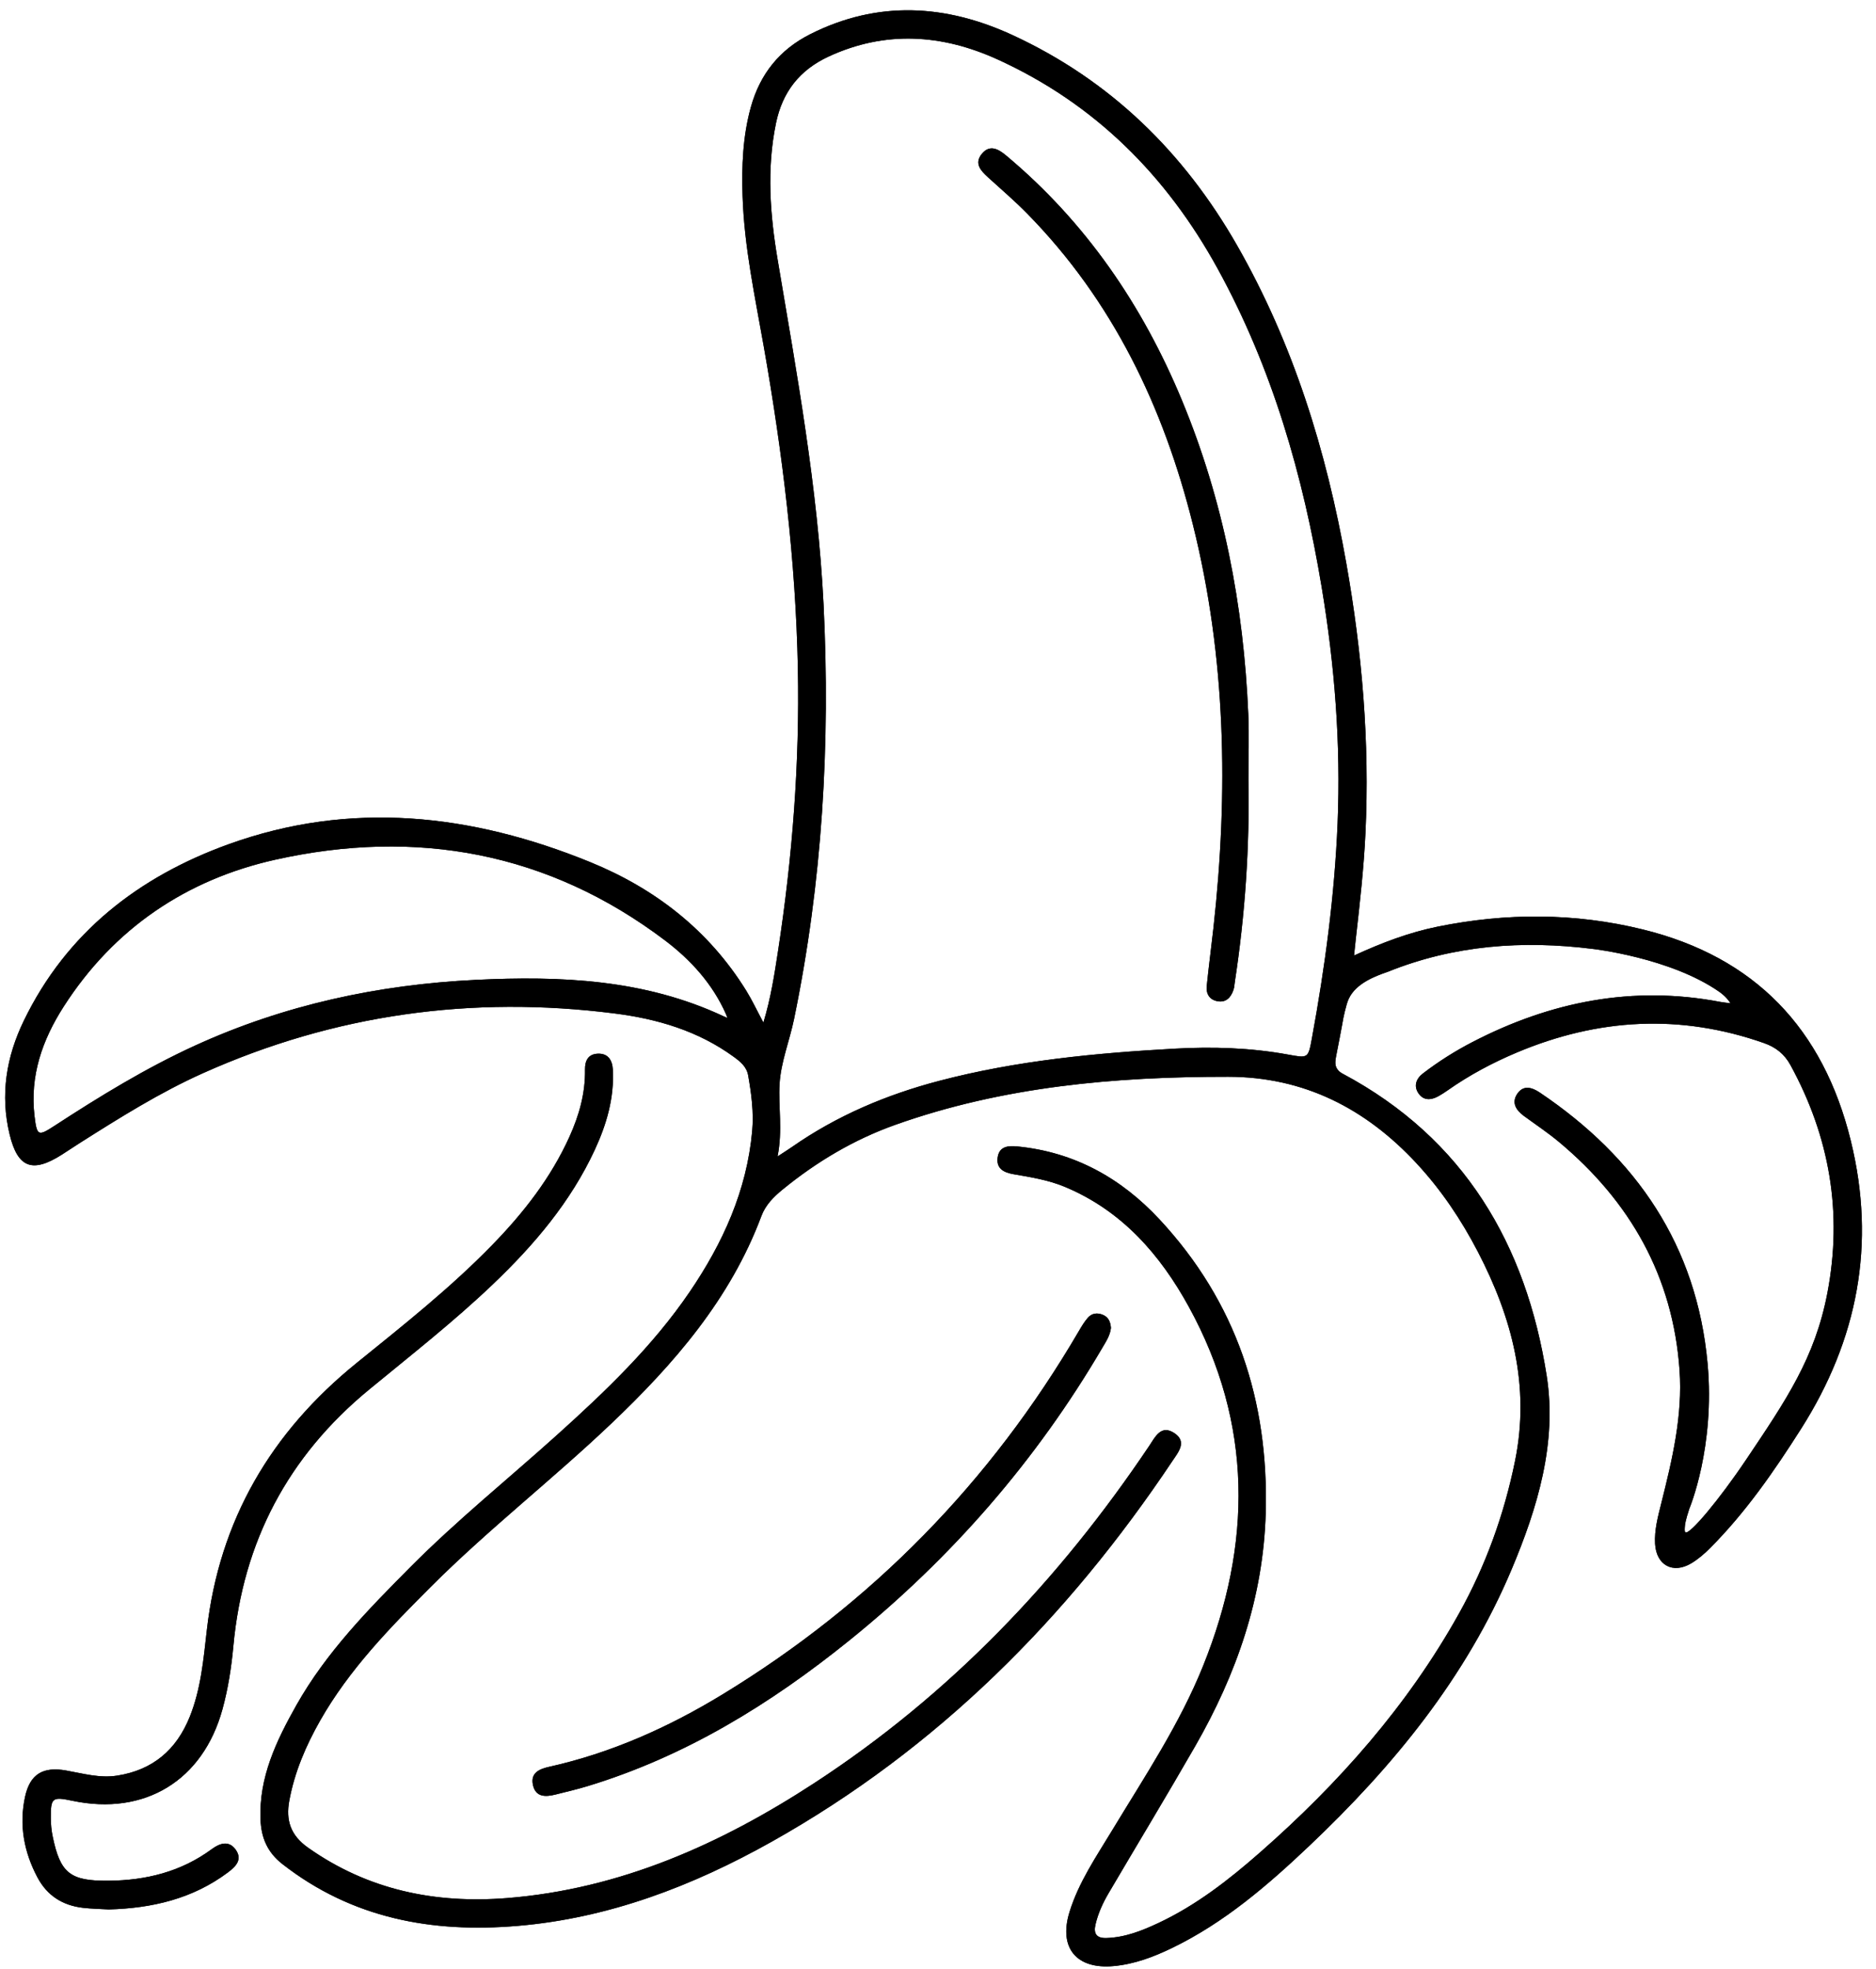 <?xml version="1.0" encoding="UTF-8" standalone="no"?><svg xmlns="http://www.w3.org/2000/svg" xmlns:xlink="http://www.w3.org/1999/xlink" fill="#000000" height="459.6" preserveAspectRatio="xMidYMid meet" version="1" viewBox="-1.2 -2.4 438.0 459.6" width="438" zoomAndPan="magnify"><g id="change1_1"><path d="M392.303,355.235c0.984,0.623,7.86-7.567,14.194-16.99 c9.379-13.952,16.053-23.758,18.949-38.863c3.595-18.749,0.537-36.473-8.615-53.199 c-1.411-2.579-3.431-4.171-6.171-5.134c-19.541-6.872-38.759-5.781-57.726,2.202 c-5.689,2.394-11.103,5.281-16.157,8.835c-0.693,0.487-1.408,0.95-2.148,1.362 c-1.651,0.918-3.386,1.068-4.572-0.562c-1.272-1.747-0.667-3.499,0.954-4.742 c3.624-2.78,7.478-5.217,11.537-7.321c18.273-9.469,37.463-13.286,57.904-9.386 c0.71,0.135,1.435,0.193,2.39,0.318c-0.31-0.464-0.728-1.006-1.281-1.556 c-0-0-0.609-0.603-1.324-1.103c-11.414-7.977-29.57-10.026-29.57-10.026 c-16.368-2.048-32.398-0.889-47.852,5.342c-0.098,0.04-0.201,0.069-0.301,0.105 c-2.463,0.864-7.095,2.521-8.804,6.166c-0.378,0.805-0.597,1.675-0.95,3.073 c-0.281,1.114-0.374,1.75-0.6,3c-0.313,1.736-0.824,4.342-1.2,6.257 c-0.396,2.017-0.599,2.984-0.047,3.938c0.471,0.815,1.24,1.176,1.428,1.276 c28.279,15.098,42.788,39.838,47.575,70.499c2.442,15.635-2.129,30.775-8.215,45.21 c-10.63,25.212-27.572,45.871-47.229,64.487c-9.724,9.21-19.849,17.935-32.05,23.832 c-4.316,2.086-8.773,3.77-13.601,4.213c-8.691,0.799-12.89-4.231-10.333-12.571 c2.138-6.971,6.257-12.966,9.983-19.126c7.573-12.518,15.733-24.729,21.225-38.368 c11.43-28.381,11.649-56.495-3.313-83.772c-6.69-12.197-15.632-22.458-28.94-28.017 c-3.855-1.611-7.939-2.262-12.013-2.964c-2.197-0.379-4.038-1.25-3.713-3.834 c0.336-2.669,2.444-2.856,4.603-2.644c13.312,1.308,24.227,7.379,33.211,17.039 c17.935,19.285,25.497,42.358,24.784,68.441c-0.538,19.699-6.793,37.658-16.496,54.544 c-6.603,11.491-13.47,22.829-20.187,34.254c-1.345,2.288-2.453,4.702-3.061,7.308 c-0.496,2.129,0.216,3.237,2.563,3.163c4.355-0.138,8.292-1.705,12.136-3.509 c8.826-4.143,16.435-10.076,23.71-16.46c18.395-16.138,34.444-34.253,46.431-55.719 c6.246-11.185,10.556-23.099,13.117-35.678c3.551-17.444-0.695-33.439-8.674-48.791 c-3.881-7.468-8.528-14.397-14.276-20.598c-11.903-12.843-26.32-20.237-44.034-20.255 c-26.428-0.026-52.558,2.272-77.697,11.208c-9.682,3.442-18.406,8.634-26.357,15.133 c-2.079,1.7-3.963,3.596-4.917,6.148c-7.258,19.414-20.416,34.544-35.147,48.538 c-13.697,13.011-28.653,24.637-42.025,37.998c-9.609,9.601-19.108,19.34-25.888,31.294 c-3.313,5.841-5.934,11.963-7.166,18.614c-0.847,4.575,0.267,8.088,4.352,10.976 c14.042,9.924,29.744,13.117,46.512,11.776c26.393-2.111,49.783-12.555,71.647-26.797 c31.679-20.635,57.23-47.419,78.23-78.702c1.392-2.074,2.739-5.07,5.848-3.049 c3.11,2.021,0.974,4.469-0.425,6.563c-24.484,36.639-54.864,67.124-93.507,88.807 c-18.465,10.361-38.016,17.861-59.34,19.668c-19.976,1.693-38.647-1.712-54.937-14.433 c-3.575-2.792-4.939-6.233-5.106-10.386c-0.397-9.862,3.712-18.412,8.363-26.663 c6.949-12.329,16.788-22.362,26.67-32.299c10.786-10.845,22.7-20.452,34.059-30.669 c11.383-10.238,22.442-20.788,31.108-33.516c7.735-11.361,13.336-23.624,14.593-37.529 c0.395-4.366-0.179-8.679-0.932-12.976c-0.368-2.1-1.86-3.263-3.412-4.392 c-8.298-6.034-17.8-8.827-27.807-10.095c-33.294-4.221-65.363,0.193-96.051,13.932 c-10.093,4.519-19.44,10.393-28.762,16.293c-1.434,0.908-2.837,1.864-4.271,2.772 c-6.823,4.32-10.231,3.051-12.123-4.724c-2.251-9.254-0.794-18.131,3.318-26.6 c9.978-20.552,26.773-33.554,47.695-41.125c28.545-10.33,56.819-7.145,84.434,4.095 c15.199,6.186,27.739,15.885,36.504,30.011c1.383,2.229,2.499,4.624,4.028,7.485 c1.752-5.817,2.584-11.287,3.42-16.732c3.354-21.855,5.066-43.828,4.627-65.959 c-0.5-25.206-3.572-50.123-7.93-74.922c-2.054-11.689-4.59-23.325-4.977-35.253 c-0.227-7.021,0.033-13.989,1.936-20.827c2.144-7.702,6.709-13.383,13.829-16.979 c15.779-7.97,31.687-6.996,47.266,0.197c22.783,10.519,39.963,27.317,52.367,48.986 c13.219,23.093,20.921,48.122,25.544,74.216c3.697,20.868,5.493,41.844,4.482,63.039 c-0.389,8.167-1.295,16.283-2.222,24.398c-0.143,1.251-0.266,2.504-0.444,4.183 c6.499-2.979,12.792-5.371,19.438-6.724c16.042-3.266,32.077-3.27,47.976,0.633 c26.22,6.438,42.125,23.175,48.553,49.262c5.951,24.154,1.628,46.489-11.598,67.295 c-6.268,9.86-12.905,19.456-21.187,27.78c-1.337,1.344-2.816,2.625-4.433,3.595 c-4.293,2.574-8.192,0.454-8.465-4.564c-0.175-3.211,0.665-6.314,1.439-9.401 c2.559-10.207,5.02-20.469,4.277-31.08c-1.529-21.861-11.5-39.386-28.158-53.292 c-2.601-2.171-5.443-4.056-8.18-6.063c-1.819-1.334-2.95-3.07-1.566-5.145 c1.447-2.171,3.481-1.522,5.311-0.29c22.537,15.172,36.602,35.656,39.132,63.163 c1.8,19.577-4.239,33.901-4.258,33.946c-0.001,0.001,0-0.001-0,0 c-0.901,2.697-0.999,3.737-0.999,3.737C392.128,354.361,392.06,355.081,392.303,355.235z M167.753,234.803c0.296,0.126,0.592,0.252,0.889,0.379c-0.11-0.287-0.219-0.574-0.329-0.861 c-3.127-7.087-8.248-12.703-14.251-17.239c-27.279-20.616-58.09-26.157-90.947-18.844 c-20.751,4.618-37.74,16.03-49.455,34.305c-4.985,7.777-7.931,16.17-6.792,25.607 c0.549,4.546,0.849,4.683,4.577,2.257c10.582-6.888,21.328-13.488,32.839-18.752 c20.821-9.521,42.794-14.249,65.552-15.36C129.661,225.327,149.304,226.143,167.753,234.803z M180.34,267.508c1.643-1.075,2.525-1.622,3.375-2.215c10.474-7.308,22.034-12.192,34.34-15.423 c18.045-4.738,36.51-6.493,55.052-7.523c8.795-0.489,17.617-0.214,26.324,1.364 c4.776,0.866,4.79,0.985,5.669-3.791c3.054-16.594,5.289-33.299,5.994-50.163 c0.773-18.498-0.672-36.858-3.717-55.13c-4.334-26.01-11.504-51.054-24.265-74.289 c-11.948-21.756-28.723-38.552-51.432-48.88c-12.887-5.861-26.145-6.802-39.411-0.663 c-6.769,3.133-10.792,8.265-12.295,15.557c-2.204,10.689-1.388,21.327,0.399,31.938 c4.491,26.652,9.359,53.237,10.705,80.324c1.618,32.572-0.286,64.858-6.885,96.823 c-1.047,5.071-3.078,10.042-3.383,15.136C180.49,255.907,181.574,261.333,180.34,267.508z M51.994,434.623c1.811-1.354,3.475-2.973,1.861-5.285c-1.56-2.236-3.686-1.586-5.581-0.186 c-7.202,5.318-15.403,7.33-24.209,7.398c-8.917,0.07-11.222-1.755-12.995-10.477 c-0.272-1.34-0.393-2.732-0.403-4.101c-0.032-4.821,0.315-5.077,5.055-4.08 c16.879,3.55,30.464-4.737,35.02-21.37c1.321-4.822,2.087-9.754,2.542-14.714 c2.236-24.378,12.782-44.328,31.677-59.878c9.745-8.019,19.693-15.799,28.842-24.518 c9.661-9.207,18.226-19.258,23.884-31.491c2.743-5.93,4.553-12.114,4.189-18.743 c-0.117-2.134-1.113-3.763-3.52-3.653c-2.255,0.103-3.002,1.659-2.969,3.733 c0.087,5.521-1.383,10.68-3.638,15.664c-4.345,9.604-10.728,17.756-18.02,25.244 c-9.793,10.057-20.784,18.747-31.67,27.553c-19.953,16.141-32.056,36.674-34.973,62.379 c-0.776,6.841-1.386,13.737-3.996,20.215c-3.098,7.687-8.608,12.404-16.927,13.704 c-4.113,0.643-8.003-0.504-11.955-1.2c-5.375-0.946-8.415,0.836-9.565,6.169 c-1.415,6.565-0.249,12.841,2.893,18.768c2.275,4.29,5.894,6.564,10.632,7.114 c1.998,0.232,4.019,0.26,6.029,0.381C34.282,442.971,43.749,440.786,51.994,434.623z M256.299,304.473 c-1.307-0.547-2.578-0.381-3.503,0.671c-0.83,0.944-1.487,2.055-2.125,3.148 c-20.594,35.214-48.285,63.494-83.102,84.725c-12.64,7.708-26.06,13.721-40.605,16.957 c-2.216,0.493-4.314,1.389-3.747,4.151c0.61,2.969,2.951,2.891,5.301,2.303 c2.466-0.617,4.947-1.193,7.379-1.929c22.898-6.935,42.849-19.217,61.298-34.115 c23.749-19.179,43.514-41.844,58.972-68.211c0.854-1.456,1.813-2.881,2.01-4.629 C258.078,306.195,257.655,305.04,256.299,304.473z M290.244,164.301 c-1.076-25.299-5.769-49.866-15.512-73.323c-9.212-22.181-22.438-41.529-40.973-57.037 c-1.85-1.548-3.892-2.739-5.778-0.367c-1.76,2.214-0.162,3.899,1.499,5.41 c3.057,2.783,6.207,5.478,9.101,8.422c20.045,20.389,31.888,45.214,38.731,72.616 c7.752,31.043,8.306,62.501,4.797,94.142c-0.502,4.527-1.105,9.043-1.565,13.573 c-0.181,1.78,0.614,3.182,2.473,3.534c2.044,0.387,3.157-0.869,3.768-2.636 c0.204-0.591,0.224-1.247,0.32-1.874c2.388-15.644,3.471-31.389,3.168-47.202 C290.275,174.473,290.46,169.378,290.244,164.301z" fill="#000000"/></g><g id="change1_2"><path d="M392.303,355.235c0.984,0.623,7.86-7.567,14.194-16.99 c9.379-13.952,16.053-23.758,18.949-38.863c3.595-18.749,0.537-36.473-8.615-53.199 c-1.411-2.579-3.431-4.171-6.171-5.134c-19.541-6.872-38.759-5.781-57.726,2.202 c-5.689,2.394-11.103,5.281-16.157,8.835c-0.693,0.487-1.408,0.95-2.148,1.362 c-1.651,0.918-3.386,1.068-4.572-0.562c-1.272-1.747-0.667-3.499,0.954-4.742 c3.624-2.78,7.478-5.217,11.537-7.321c18.273-9.469,37.463-13.286,57.904-9.386 c0.71,0.135,1.435,0.193,2.39,0.318c-0.31-0.464-0.728-1.006-1.281-1.556 c-0-0-0.609-0.603-1.324-1.103c-11.414-7.977-29.57-10.026-29.57-10.026 c-16.368-2.048-32.398-0.889-47.852,5.342c-0.098,0.04-0.201,0.069-0.301,0.105 c-2.463,0.864-7.095,2.521-8.804,6.166c-0.378,0.805-0.597,1.675-0.95,3.073 c-0.281,1.114-0.374,1.75-0.6,3c-0.313,1.736-0.824,4.342-1.2,6.257 c-0.396,2.017-0.599,2.984-0.047,3.938c0.471,0.815,1.24,1.176,1.428,1.276 c28.279,15.098,42.788,39.838,47.575,70.499c2.442,15.635-2.129,30.775-8.215,45.21 c-10.63,25.212-27.572,45.871-47.229,64.487c-9.724,9.21-19.849,17.935-32.05,23.832 c-4.316,2.086-8.773,3.77-13.601,4.213c-8.691,0.799-12.89-4.231-10.333-12.571 c2.138-6.971,6.257-12.966,9.983-19.126c7.573-12.518,15.733-24.729,21.225-38.368 c11.43-28.381,11.649-56.495-3.313-83.772c-6.69-12.197-15.632-22.458-28.94-28.017 c-3.855-1.611-7.939-2.262-12.013-2.964c-2.197-0.379-4.038-1.25-3.713-3.834 c0.336-2.669,2.444-2.856,4.603-2.644c13.312,1.308,24.227,7.379,33.211,17.039 c17.935,19.285,25.497,42.358,24.784,68.441c-0.538,19.699-6.793,37.658-16.496,54.544 c-6.603,11.491-13.47,22.829-20.187,34.254c-1.345,2.288-2.453,4.702-3.061,7.308 c-0.496,2.129,0.216,3.237,2.563,3.163c4.355-0.138,8.292-1.705,12.136-3.509 c8.826-4.143,16.435-10.076,23.71-16.46c18.395-16.138,34.444-34.253,46.431-55.719 c6.246-11.185,10.556-23.099,13.117-35.678c3.551-17.444-0.695-33.439-8.674-48.791 c-3.881-7.468-8.528-14.397-14.276-20.598c-11.903-12.843-26.32-20.237-44.034-20.255 c-26.428-0.026-52.558,2.272-77.697,11.208c-9.682,3.442-18.406,8.634-26.357,15.133 c-2.079,1.7-3.963,3.596-4.917,6.148c-7.258,19.414-20.416,34.544-35.147,48.538 c-13.697,13.011-28.653,24.637-42.025,37.998c-9.609,9.601-19.108,19.34-25.888,31.294 c-3.313,5.841-5.934,11.963-7.166,18.614c-0.847,4.575,0.267,8.088,4.352,10.976 c14.042,9.924,29.744,13.117,46.512,11.776c26.393-2.111,49.783-12.555,71.647-26.797 c31.679-20.635,57.23-47.419,78.23-78.702c1.392-2.074,2.739-5.07,5.848-3.049 c3.11,2.021,0.974,4.469-0.425,6.563c-24.484,36.639-54.864,67.124-93.507,88.807 c-18.465,10.361-38.016,17.861-59.34,19.668c-19.976,1.693-38.647-1.712-54.937-14.433 c-3.575-2.792-4.939-6.233-5.106-10.386c-0.397-9.862,3.712-18.412,8.363-26.663 c6.949-12.329,16.788-22.362,26.67-32.299c10.786-10.845,22.7-20.452,34.059-30.669 c11.383-10.238,22.442-20.788,31.108-33.516c7.735-11.361,13.336-23.624,14.593-37.529 c0.395-4.366-0.179-8.679-0.932-12.976c-0.368-2.1-1.86-3.263-3.412-4.392 c-8.298-6.034-17.8-8.827-27.807-10.095c-33.294-4.221-65.363,0.193-96.051,13.932 c-10.093,4.519-19.44,10.393-28.762,16.293c-1.434,0.908-2.837,1.864-4.271,2.772 c-6.823,4.32-10.231,3.051-12.123-4.724c-2.251-9.254-0.794-18.131,3.318-26.6 c9.978-20.552,26.773-33.554,47.695-41.125c28.545-10.33,56.819-7.145,84.434,4.095 c15.199,6.186,27.739,15.885,36.504,30.011c1.383,2.229,2.499,4.624,4.028,7.485 c1.752-5.817,2.584-11.287,3.42-16.732c3.354-21.855,5.066-43.828,4.627-65.959 c-0.5-25.206-3.572-50.123-7.93-74.922c-2.054-11.689-4.59-23.325-4.977-35.253 c-0.227-7.021,0.033-13.989,1.936-20.827c2.144-7.702,6.709-13.383,13.829-16.979 c15.779-7.97,31.687-6.996,47.266,0.197c22.783,10.519,39.963,27.317,52.367,48.986 c13.219,23.093,20.921,48.122,25.544,74.216c3.697,20.868,5.493,41.844,4.482,63.039 c-0.389,8.167-1.295,16.283-2.222,24.398c-0.143,1.251-0.266,2.504-0.444,4.183 c6.499-2.979,12.792-5.371,19.438-6.724c16.042-3.266,32.077-3.27,47.976,0.633 c26.22,6.438,42.125,23.175,48.553,49.262c5.951,24.154,1.628,46.489-11.598,67.295 c-6.268,9.86-12.905,19.456-21.187,27.78c-1.337,1.344-2.816,2.625-4.433,3.595 c-4.293,2.574-8.192,0.454-8.465-4.564c-0.175-3.211,0.665-6.314,1.439-9.401 c2.559-10.207,5.02-20.469,4.277-31.08c-1.529-21.861-11.5-39.386-28.158-53.292 c-2.601-2.171-5.443-4.056-8.18-6.063c-1.819-1.334-2.95-3.07-1.566-5.145 c1.447-2.171,3.481-1.522,5.311-0.29c22.537,15.172,36.602,35.656,39.132,63.163 c1.8,19.577-4.239,33.901-4.258,33.946c-0.001,0.001,0-0.001-0,0 c-0.901,2.697-0.999,3.737-0.999,3.737C392.128,354.361,392.06,355.081,392.303,355.235z M167.753,234.803c0.296,0.126,0.592,0.252,0.889,0.379c-0.11-0.287-0.219-0.574-0.329-0.861 c-3.127-7.087-8.248-12.703-14.251-17.239c-27.279-20.616-58.09-26.157-90.947-18.844 c-20.751,4.618-37.74,16.03-49.455,34.305c-4.985,7.777-7.931,16.17-6.792,25.607 c0.549,4.546,0.849,4.683,4.577,2.257c10.582-6.888,21.328-13.488,32.839-18.752 c20.821-9.521,42.794-14.249,65.552-15.36C129.661,225.327,149.304,226.143,167.753,234.803z M180.34,267.508c1.643-1.075,2.525-1.622,3.375-2.215c10.474-7.308,22.034-12.192,34.34-15.423 c18.045-4.738,36.51-6.493,55.052-7.523c8.795-0.489,17.617-0.214,26.324,1.364 c4.776,0.866,4.79,0.985,5.669-3.791c3.054-16.594,5.289-33.299,5.994-50.163 c0.773-18.498-0.672-36.858-3.717-55.13c-4.334-26.01-11.504-51.054-24.265-74.289 c-11.948-21.756-28.723-38.552-51.432-48.88c-12.887-5.861-26.145-6.802-39.411-0.663 c-6.769,3.133-10.792,8.265-12.295,15.557c-2.204,10.689-1.388,21.327,0.399,31.938 c4.491,26.652,9.359,53.237,10.705,80.324c1.618,32.572-0.286,64.858-6.885,96.823 c-1.047,5.071-3.078,10.042-3.383,15.136C180.49,255.907,181.574,261.333,180.34,267.508z M51.994,434.623c1.811-1.354,3.475-2.973,1.861-5.285c-1.56-2.236-3.686-1.586-5.581-0.186 c-7.202,5.318-15.403,7.33-24.209,7.398c-8.917,0.07-11.222-1.755-12.995-10.477 c-0.272-1.34-0.393-2.732-0.403-4.101c-0.032-4.821,0.315-5.077,5.055-4.08 c16.879,3.55,30.464-4.737,35.02-21.37c1.321-4.822,2.087-9.754,2.542-14.714 c2.236-24.378,12.782-44.328,31.677-59.878c9.745-8.019,19.693-15.799,28.842-24.518 c9.661-9.207,18.226-19.258,23.884-31.491c2.743-5.93,4.553-12.114,4.189-18.743 c-0.117-2.134-1.113-3.763-3.52-3.653c-2.255,0.103-3.002,1.659-2.969,3.733 c0.087,5.521-1.383,10.68-3.638,15.664c-4.345,9.604-10.728,17.756-18.02,25.244 c-9.793,10.057-20.784,18.747-31.67,27.553c-19.953,16.141-32.056,36.674-34.973,62.379 c-0.776,6.841-1.386,13.737-3.996,20.215c-3.098,7.687-8.608,12.404-16.927,13.704 c-4.113,0.643-8.003-0.504-11.955-1.2c-5.375-0.946-8.415,0.836-9.565,6.169 c-1.415,6.565-0.249,12.841,2.893,18.768c2.275,4.29,5.894,6.564,10.632,7.114 c1.998,0.232,4.019,0.26,6.029,0.381C34.282,442.971,43.749,440.786,51.994,434.623z M256.299,304.473 c-1.307-0.547-2.578-0.381-3.503,0.671c-0.83,0.944-1.487,2.055-2.125,3.148 c-20.594,35.214-48.285,63.494-83.102,84.725c-12.64,7.708-26.06,13.721-40.605,16.957 c-2.216,0.493-4.314,1.389-3.747,4.151c0.61,2.969,2.951,2.891,5.301,2.303 c2.466-0.617,4.947-1.193,7.379-1.929c22.898-6.935,42.849-19.217,61.298-34.115 c23.749-19.179,43.514-41.844,58.972-68.211c0.854-1.456,1.813-2.881,2.01-4.629 C258.078,306.195,257.655,305.04,256.299,304.473z M290.244,164.301 c-1.076-25.299-5.769-49.866-15.512-73.323c-9.212-22.181-22.438-41.529-40.973-57.037 c-1.85-1.548-3.892-2.739-5.778-0.367c-1.76,2.214-0.162,3.899,1.499,5.41 c3.057,2.783,6.207,5.478,9.101,8.422c20.045,20.389,31.888,45.214,38.731,72.616 c7.752,31.043,8.306,62.501,4.797,94.142c-0.502,4.527-1.105,9.043-1.565,13.573 c-0.181,1.78,0.614,3.182,2.473,3.534c2.044,0.387,3.157-0.869,3.768-2.636 c0.204-0.591,0.224-1.247,0.32-1.874c2.388-15.644,3.471-31.389,3.168-47.202 C290.275,174.473,290.46,169.378,290.244,164.301z" fill="#000000"/></g></svg>